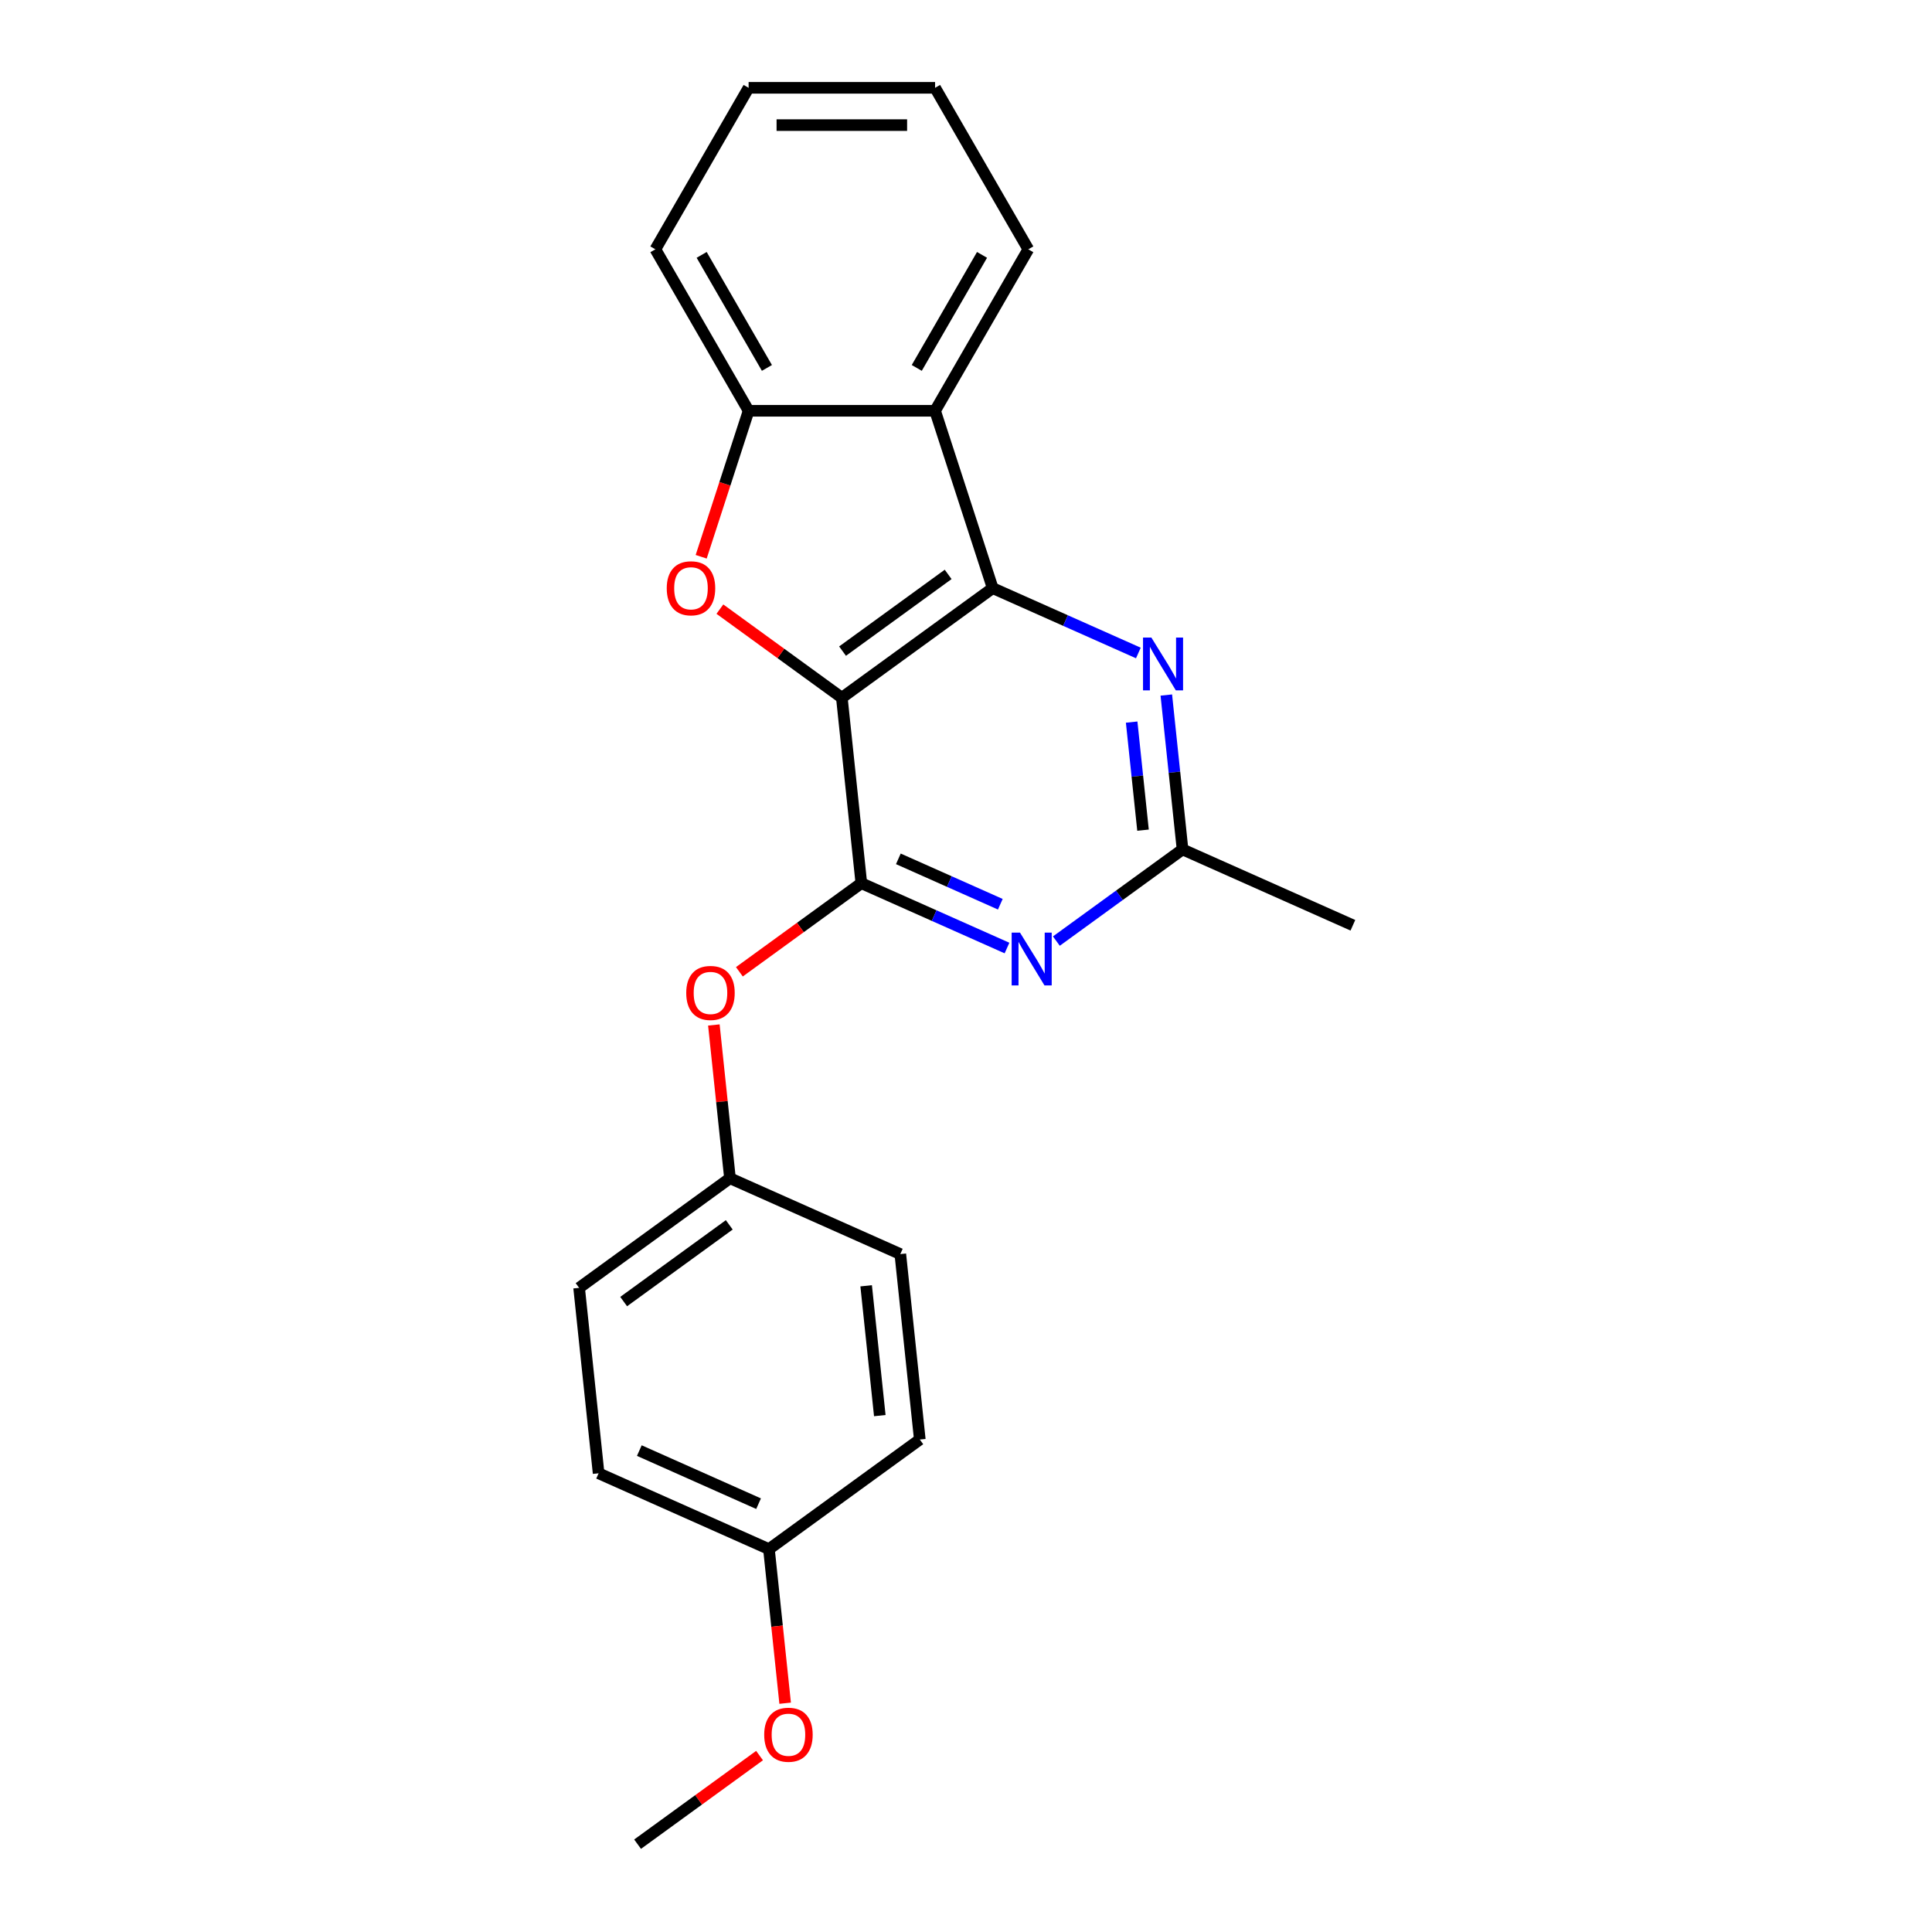 <?xml version='1.0' encoding='iso-8859-1'?>
<svg version='1.1' baseProfile='full'
              xmlns='http://www.w3.org/2000/svg'
                      xmlns:rdkit='http://www.rdkit.org/xml'
                      xmlns:xlink='http://www.w3.org/1999/xlink'
                  xml:space='preserve'
width='1000px' height='1000px' viewBox='0 0 1000 1000'>
<!-- END OF HEADER -->
<rect style='opacity:1.0;fill:#FFFFFF;stroke:none' width='1000' height='1000' x='0' y='0'> </rect>
<path class='bond-0' d='M 435.737,361.148 L 513.82,304.417' style='fill:none;fill-rule:evenodd;stroke:#000000;stroke-width:6px;stroke-linecap:butt;stroke-linejoin:miter;stroke-opacity:1' />
<path class='bond-0' d='M 436.103,337.022 L 490.761,297.31' style='fill:none;fill-rule:evenodd;stroke:#000000;stroke-width:6px;stroke-linecap:butt;stroke-linejoin:miter;stroke-opacity:1' />
<path class='bond-1' d='M 435.737,361.148 L 445.825,457.135' style='fill:none;fill-rule:evenodd;stroke:#000000;stroke-width:6px;stroke-linecap:butt;stroke-linejoin:miter;stroke-opacity:1' />
<path class='bond-2' d='M 435.737,361.148 L 404.175,338.217' style='fill:none;fill-rule:evenodd;stroke:#000000;stroke-width:6px;stroke-linecap:butt;stroke-linejoin:miter;stroke-opacity:1' />
<path class='bond-2' d='M 404.175,338.217 L 372.614,315.286' style='fill:none;fill-rule:evenodd;stroke:#FF0000;stroke-width:6px;stroke-linecap:butt;stroke-linejoin:miter;stroke-opacity:1' />
<path class='bond-4' d='M 513.82,304.417 L 483.995,212.625' style='fill:none;fill-rule:evenodd;stroke:#000000;stroke-width:6px;stroke-linecap:butt;stroke-linejoin:miter;stroke-opacity:1' />
<path class='bond-5' d='M 513.82,304.417 L 551.516,321.201' style='fill:none;fill-rule:evenodd;stroke:#000000;stroke-width:6px;stroke-linecap:butt;stroke-linejoin:miter;stroke-opacity:1' />
<path class='bond-5' d='M 551.516,321.201 L 589.213,337.984' style='fill:none;fill-rule:evenodd;stroke:#0000FF;stroke-width:6px;stroke-linecap:butt;stroke-linejoin:miter;stroke-opacity:1' />
<path class='bond-3' d='M 445.825,457.135 L 483.522,473.919' style='fill:none;fill-rule:evenodd;stroke:#000000;stroke-width:6px;stroke-linecap:butt;stroke-linejoin:miter;stroke-opacity:1' />
<path class='bond-3' d='M 483.522,473.919 L 521.218,490.702' style='fill:none;fill-rule:evenodd;stroke:#0000FF;stroke-width:6px;stroke-linecap:butt;stroke-linejoin:miter;stroke-opacity:1' />
<path class='bond-3' d='M 464.986,444.536 L 491.373,456.284' style='fill:none;fill-rule:evenodd;stroke:#000000;stroke-width:6px;stroke-linecap:butt;stroke-linejoin:miter;stroke-opacity:1' />
<path class='bond-3' d='M 491.373,456.284 L 517.761,468.033' style='fill:none;fill-rule:evenodd;stroke:#0000FF;stroke-width:6px;stroke-linecap:butt;stroke-linejoin:miter;stroke-opacity:1' />
<path class='bond-8' d='M 445.825,457.135 L 414.264,480.066' style='fill:none;fill-rule:evenodd;stroke:#000000;stroke-width:6px;stroke-linecap:butt;stroke-linejoin:miter;stroke-opacity:1' />
<path class='bond-8' d='M 414.264,480.066 L 382.702,502.997' style='fill:none;fill-rule:evenodd;stroke:#FF0000;stroke-width:6px;stroke-linecap:butt;stroke-linejoin:miter;stroke-opacity:1' />
<path class='bond-6' d='M 362.928,288.183 L 375.204,250.404' style='fill:none;fill-rule:evenodd;stroke:#FF0000;stroke-width:6px;stroke-linecap:butt;stroke-linejoin:miter;stroke-opacity:1' />
<path class='bond-6' d='M 375.204,250.404 L 387.479,212.625' style='fill:none;fill-rule:evenodd;stroke:#000000;stroke-width:6px;stroke-linecap:butt;stroke-linejoin:miter;stroke-opacity:1' />
<path class='bond-7' d='M 546.776,487.107 L 579.428,463.384' style='fill:none;fill-rule:evenodd;stroke:#0000FF;stroke-width:6px;stroke-linecap:butt;stroke-linejoin:miter;stroke-opacity:1' />
<path class='bond-7' d='M 579.428,463.384 L 612.08,439.661' style='fill:none;fill-rule:evenodd;stroke:#000000;stroke-width:6px;stroke-linecap:butt;stroke-linejoin:miter;stroke-opacity:1' />
<path class='bond-11' d='M 483.995,212.625 L 532.253,129.04' style='fill:none;fill-rule:evenodd;stroke:#000000;stroke-width:6px;stroke-linecap:butt;stroke-linejoin:miter;stroke-opacity:1' />
<path class='bond-11' d='M 474.516,190.436 L 508.297,131.926' style='fill:none;fill-rule:evenodd;stroke:#000000;stroke-width:6px;stroke-linecap:butt;stroke-linejoin:miter;stroke-opacity:1' />
<path class='bond-22' d='M 483.995,212.625 L 387.479,212.625' style='fill:none;fill-rule:evenodd;stroke:#000000;stroke-width:6px;stroke-linecap:butt;stroke-linejoin:miter;stroke-opacity:1' />
<path class='bond-23' d='M 603.682,359.753 L 607.881,399.707' style='fill:none;fill-rule:evenodd;stroke:#0000FF;stroke-width:6px;stroke-linecap:butt;stroke-linejoin:miter;stroke-opacity:1' />
<path class='bond-23' d='M 607.881,399.707 L 612.08,439.661' style='fill:none;fill-rule:evenodd;stroke:#000000;stroke-width:6px;stroke-linecap:butt;stroke-linejoin:miter;stroke-opacity:1' />
<path class='bond-23' d='M 585.744,373.757 L 588.683,401.725' style='fill:none;fill-rule:evenodd;stroke:#0000FF;stroke-width:6px;stroke-linecap:butt;stroke-linejoin:miter;stroke-opacity:1' />
<path class='bond-23' d='M 588.683,401.725 L 591.623,429.693' style='fill:none;fill-rule:evenodd;stroke:#000000;stroke-width:6px;stroke-linecap:butt;stroke-linejoin:miter;stroke-opacity:1' />
<path class='bond-16' d='M 387.479,212.625 L 339.221,129.04' style='fill:none;fill-rule:evenodd;stroke:#000000;stroke-width:6px;stroke-linecap:butt;stroke-linejoin:miter;stroke-opacity:1' />
<path class='bond-16' d='M 396.957,190.436 L 363.177,131.926' style='fill:none;fill-rule:evenodd;stroke:#000000;stroke-width:6px;stroke-linecap:butt;stroke-linejoin:miter;stroke-opacity:1' />
<path class='bond-18' d='M 612.08,439.661 L 700.252,478.918' style='fill:none;fill-rule:evenodd;stroke:#000000;stroke-width:6px;stroke-linecap:butt;stroke-linejoin:miter;stroke-opacity:1' />
<path class='bond-9' d='M 369.493,530.524 L 373.662,570.189' style='fill:none;fill-rule:evenodd;stroke:#FF0000;stroke-width:6px;stroke-linecap:butt;stroke-linejoin:miter;stroke-opacity:1' />
<path class='bond-9' d='M 373.662,570.189 L 377.831,609.853' style='fill:none;fill-rule:evenodd;stroke:#000000;stroke-width:6px;stroke-linecap:butt;stroke-linejoin:miter;stroke-opacity:1' />
<path class='bond-12' d='M 377.831,609.853 L 466.003,649.11' style='fill:none;fill-rule:evenodd;stroke:#000000;stroke-width:6px;stroke-linecap:butt;stroke-linejoin:miter;stroke-opacity:1' />
<path class='bond-13' d='M 377.831,609.853 L 299.748,666.584' style='fill:none;fill-rule:evenodd;stroke:#000000;stroke-width:6px;stroke-linecap:butt;stroke-linejoin:miter;stroke-opacity:1' />
<path class='bond-13' d='M 377.465,633.979 L 322.807,673.691' style='fill:none;fill-rule:evenodd;stroke:#000000;stroke-width:6px;stroke-linecap:butt;stroke-linejoin:miter;stroke-opacity:1' />
<path class='bond-10' d='M 398.008,801.828 L 309.837,762.571' style='fill:none;fill-rule:evenodd;stroke:#000000;stroke-width:6px;stroke-linecap:butt;stroke-linejoin:miter;stroke-opacity:1' />
<path class='bond-10' d='M 392.634,778.305 L 330.914,750.825' style='fill:none;fill-rule:evenodd;stroke:#000000;stroke-width:6px;stroke-linecap:butt;stroke-linejoin:miter;stroke-opacity:1' />
<path class='bond-17' d='M 398.008,801.828 L 402.2,841.704' style='fill:none;fill-rule:evenodd;stroke:#000000;stroke-width:6px;stroke-linecap:butt;stroke-linejoin:miter;stroke-opacity:1' />
<path class='bond-17' d='M 402.2,841.704 L 406.391,881.581' style='fill:none;fill-rule:evenodd;stroke:#FF0000;stroke-width:6px;stroke-linecap:butt;stroke-linejoin:miter;stroke-opacity:1' />
<path class='bond-25' d='M 398.008,801.828 L 476.091,745.097' style='fill:none;fill-rule:evenodd;stroke:#000000;stroke-width:6px;stroke-linecap:butt;stroke-linejoin:miter;stroke-opacity:1' />
<path class='bond-20' d='M 532.253,129.04 L 483.995,45.455' style='fill:none;fill-rule:evenodd;stroke:#000000;stroke-width:6px;stroke-linecap:butt;stroke-linejoin:miter;stroke-opacity:1' />
<path class='bond-14' d='M 466.003,649.11 L 476.091,745.097' style='fill:none;fill-rule:evenodd;stroke:#000000;stroke-width:6px;stroke-linecap:butt;stroke-linejoin:miter;stroke-opacity:1' />
<path class='bond-14' d='M 448.319,665.525 L 455.381,732.717' style='fill:none;fill-rule:evenodd;stroke:#000000;stroke-width:6px;stroke-linecap:butt;stroke-linejoin:miter;stroke-opacity:1' />
<path class='bond-15' d='M 299.748,666.584 L 309.837,762.571' style='fill:none;fill-rule:evenodd;stroke:#000000;stroke-width:6px;stroke-linecap:butt;stroke-linejoin:miter;stroke-opacity:1' />
<path class='bond-21' d='M 339.221,129.04 L 387.479,45.455' style='fill:none;fill-rule:evenodd;stroke:#000000;stroke-width:6px;stroke-linecap:butt;stroke-linejoin:miter;stroke-opacity:1' />
<path class='bond-19' d='M 393.137,908.684 L 361.576,931.615' style='fill:none;fill-rule:evenodd;stroke:#FF0000;stroke-width:6px;stroke-linecap:butt;stroke-linejoin:miter;stroke-opacity:1' />
<path class='bond-19' d='M 361.576,931.615 L 330.014,954.545' style='fill:none;fill-rule:evenodd;stroke:#000000;stroke-width:6px;stroke-linecap:butt;stroke-linejoin:miter;stroke-opacity:1' />
<path class='bond-24' d='M 483.995,45.455 L 387.479,45.455' style='fill:none;fill-rule:evenodd;stroke:#000000;stroke-width:6px;stroke-linecap:butt;stroke-linejoin:miter;stroke-opacity:1' />
<path class='bond-24' d='M 469.517,64.758 L 401.956,64.758' style='fill:none;fill-rule:evenodd;stroke:#000000;stroke-width:6px;stroke-linecap:butt;stroke-linejoin:miter;stroke-opacity:1' />
<path  class='atom-3' d='M 345.107 304.494
Q 345.107 297.931, 348.35 294.264
Q 351.593 290.596, 357.654 290.596
Q 363.715 290.596, 366.958 294.264
Q 370.201 297.931, 370.201 304.494
Q 370.201 311.135, 366.919 314.918
Q 363.638 318.663, 357.654 318.663
Q 351.631 318.663, 348.35 314.918
Q 345.107 311.173, 345.107 304.494
M 357.654 315.574
Q 361.823 315.574, 364.062 312.795
Q 366.34 309.977, 366.34 304.494
Q 366.34 299.128, 364.062 296.426
Q 361.823 293.685, 357.654 293.685
Q 353.484 293.685, 351.206 296.387
Q 348.967 299.09, 348.967 304.494
Q 348.967 310.015, 351.206 312.795
Q 353.484 315.574, 357.654 315.574
' fill='#FF0000'/>
<path  class='atom-4' d='M 527.955 482.725
L 536.912 497.202
Q 537.8 498.631, 539.228 501.218
Q 540.657 503.804, 540.734 503.959
L 540.734 482.725
L 544.363 482.725
L 544.363 510.058
L 540.618 510.058
L 531.005 494.23
Q 529.886 492.377, 528.689 490.253
Q 527.531 488.13, 527.183 487.474
L 527.183 510.058
L 523.631 510.058
L 523.631 482.725
L 527.955 482.725
' fill='#0000FF'/>
<path  class='atom-6' d='M 595.95 330.007
L 604.906 344.485
Q 605.794 345.913, 607.223 348.5
Q 608.651 351.086, 608.728 351.241
L 608.728 330.007
L 612.357 330.007
L 612.357 357.34
L 608.613 357.34
L 599 341.512
Q 597.88 339.659, 596.683 337.535
Q 595.525 335.412, 595.178 334.756
L 595.178 357.34
L 591.626 357.34
L 591.626 330.007
L 595.95 330.007
' fill='#0000FF'/>
<path  class='atom-9' d='M 355.195 513.943
Q 355.195 507.38, 358.438 503.712
Q 361.681 500.045, 367.742 500.045
Q 373.804 500.045, 377.047 503.712
Q 380.289 507.38, 380.289 513.943
Q 380.289 520.583, 377.008 524.367
Q 373.726 528.112, 367.742 528.112
Q 361.72 528.112, 358.438 524.367
Q 355.195 520.622, 355.195 513.943
M 367.742 525.023
Q 371.912 525.023, 374.151 522.243
Q 376.429 519.425, 376.429 513.943
Q 376.429 508.577, 374.151 505.874
Q 371.912 503.133, 367.742 503.133
Q 363.573 503.133, 361.295 505.836
Q 359.056 508.538, 359.056 513.943
Q 359.056 519.464, 361.295 522.243
Q 363.573 525.023, 367.742 525.023
' fill='#FF0000'/>
<path  class='atom-18' d='M 395.55 897.892
Q 395.55 891.329, 398.793 887.661
Q 402.036 883.994, 408.097 883.994
Q 414.158 883.994, 417.401 887.661
Q 420.644 891.329, 420.644 897.892
Q 420.644 904.532, 417.363 908.316
Q 414.081 912.061, 408.097 912.061
Q 402.074 912.061, 398.793 908.316
Q 395.55 904.571, 395.55 897.892
M 408.097 908.972
Q 412.267 908.972, 414.506 906.192
Q 416.784 903.374, 416.784 897.892
Q 416.784 892.526, 414.506 889.823
Q 412.267 887.082, 408.097 887.082
Q 403.928 887.082, 401.65 889.785
Q 399.411 892.487, 399.411 897.892
Q 399.411 903.413, 401.65 906.192
Q 403.928 908.972, 408.097 908.972
' fill='#FF0000'/>
</svg>

